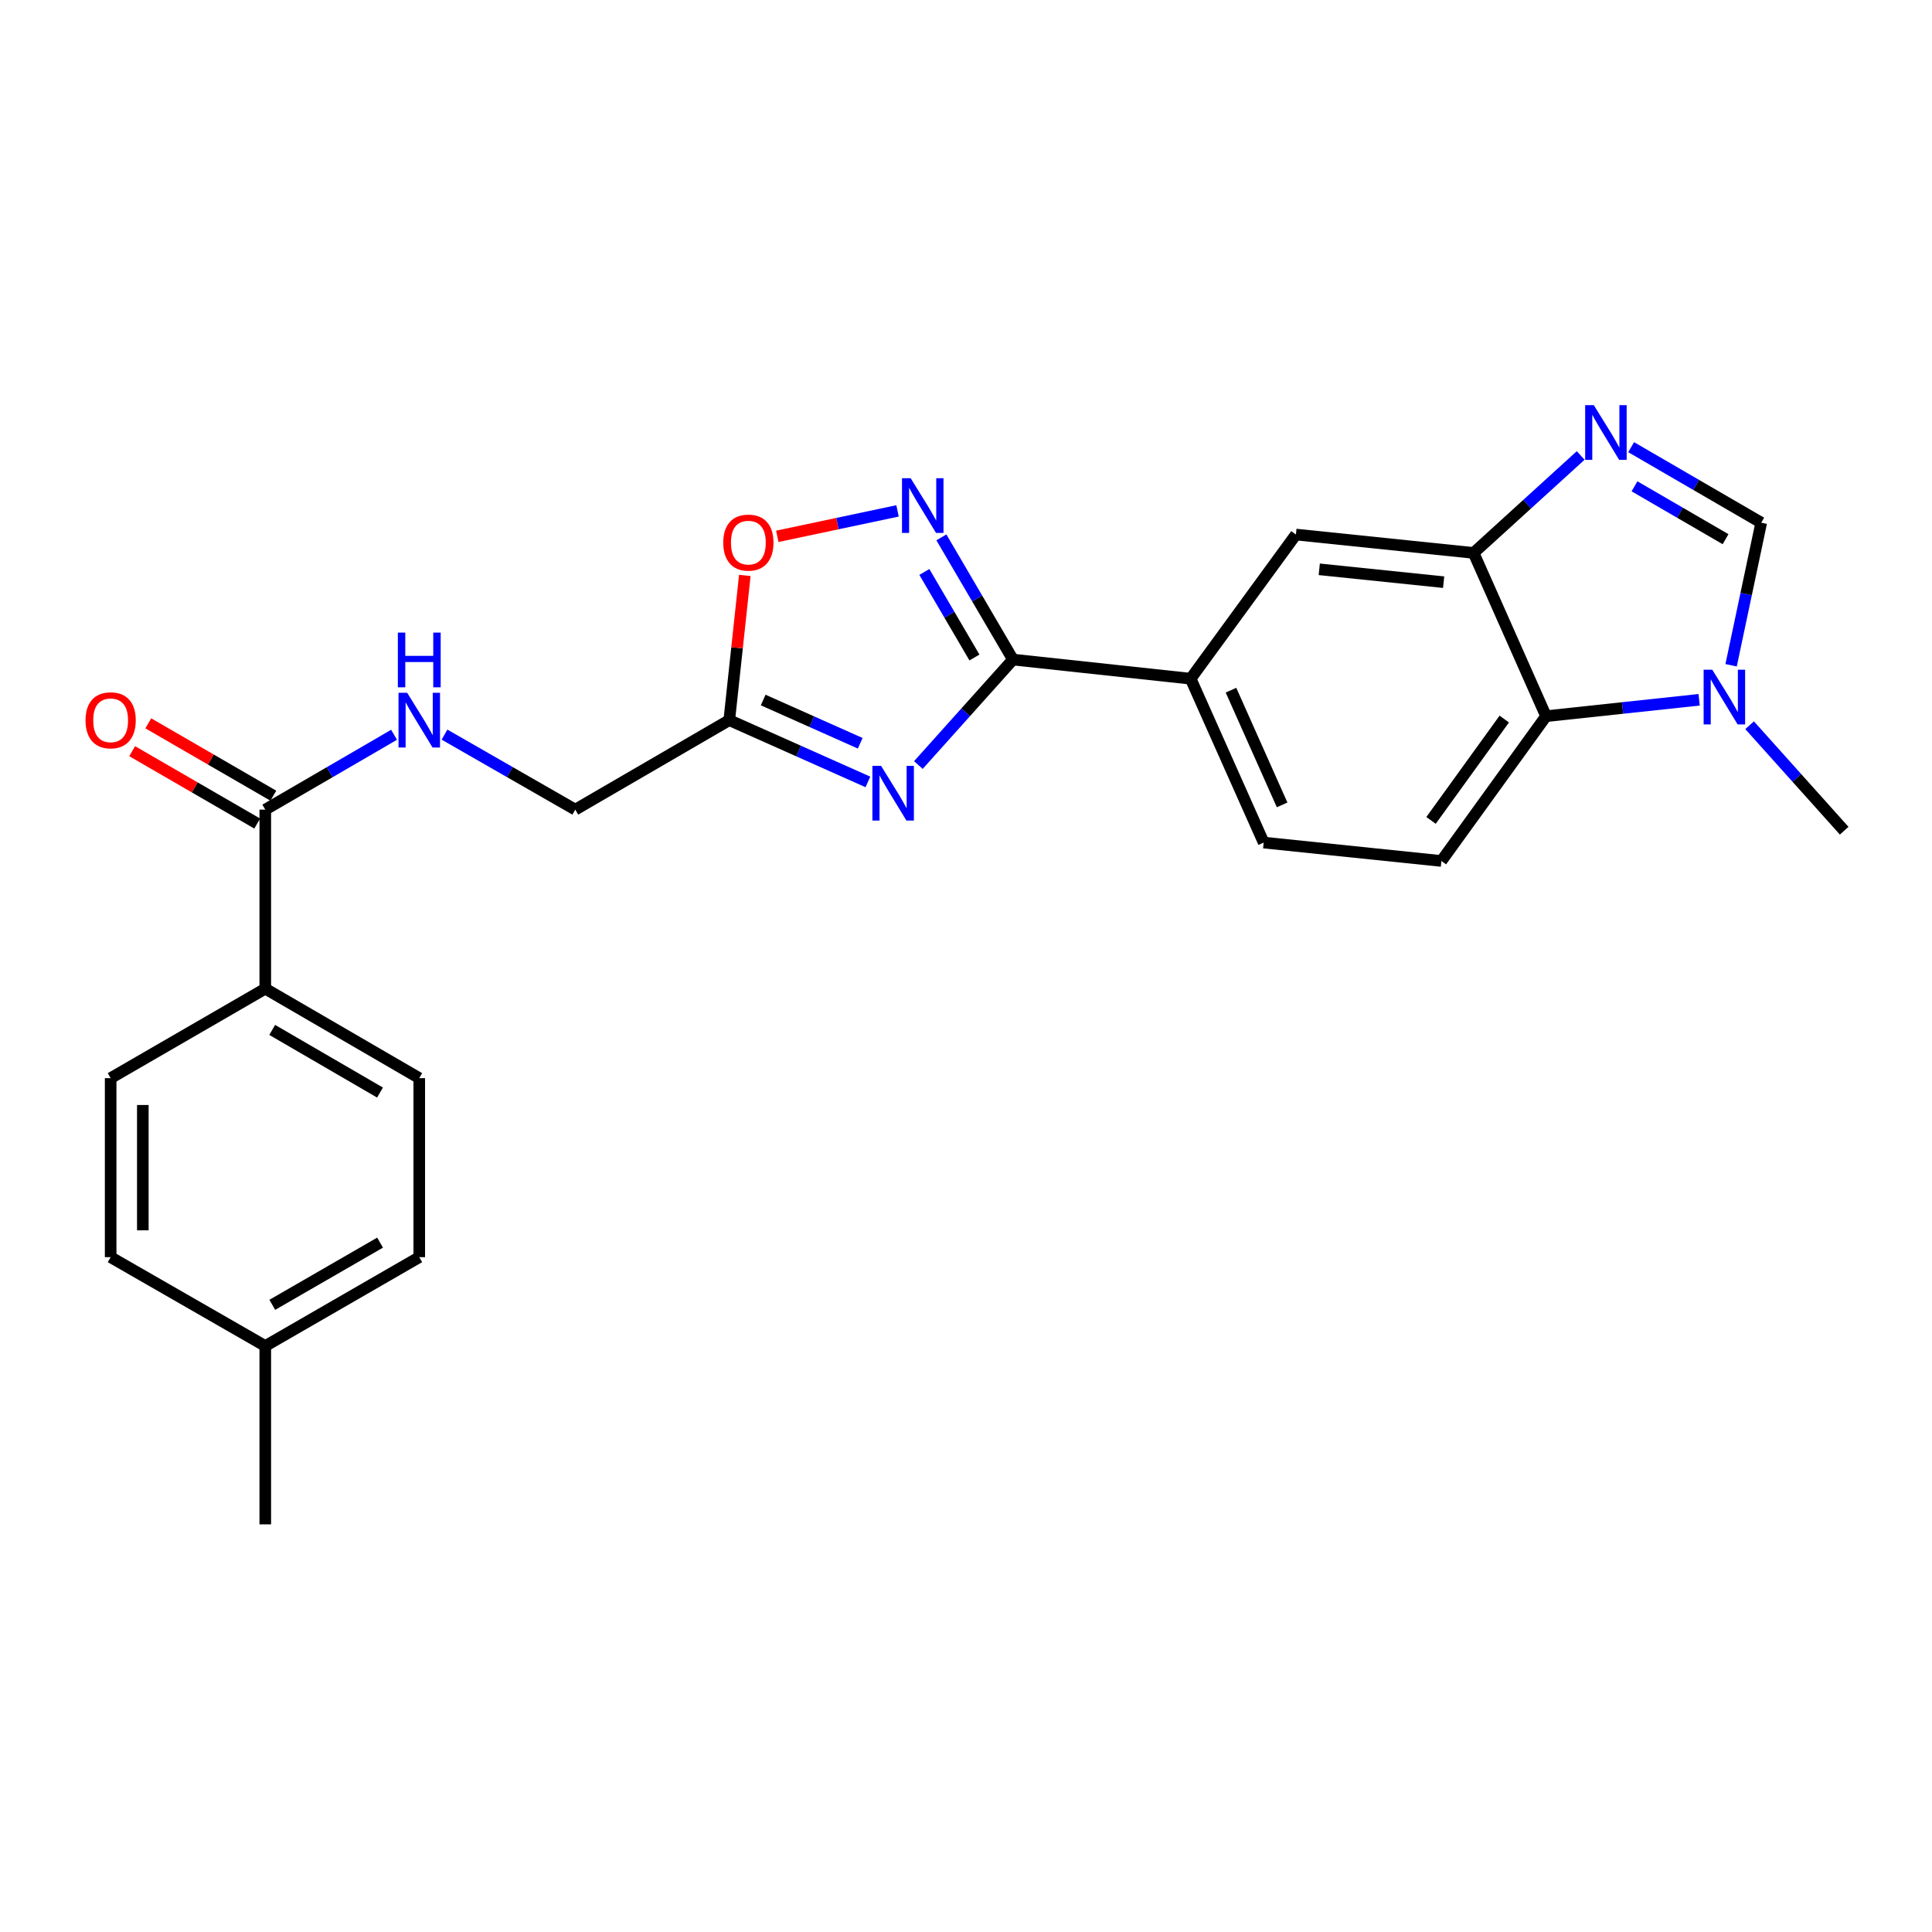 <?xml version='1.0' encoding='iso-8859-1'?>
<svg version='1.1' baseProfile='full'
              xmlns='http://www.w3.org/2000/svg'
                      xmlns:rdkit='http://www.rdkit.org/xml'
                      xmlns:xlink='http://www.w3.org/1999/xlink'
                  xml:space='preserve'
width='1000px' height='1000px' viewBox='0 0 1000 1000'>
<!-- END OF HEADER -->
<rect style='opacity:1.0;fill:#FFFFFF;stroke:none' width='1000' height='1000' x='0' y='0'> </rect>
<path class='bond-0' d='M 475.353,395.982 L 499.828,368.688' style='fill:none;fill-rule:evenodd;stroke:#0000FF;stroke-width:6px;stroke-linecap:butt;stroke-linejoin:miter;stroke-opacity:1' />
<path class='bond-0' d='M 499.828,368.688 L 524.303,341.394' style='fill:none;fill-rule:evenodd;stroke:#000000;stroke-width:6px;stroke-linecap:butt;stroke-linejoin:miter;stroke-opacity:1' />
<path class='bond-3' d='M 449.229,404.727 L 413.35,388.735' style='fill:none;fill-rule:evenodd;stroke:#0000FF;stroke-width:6px;stroke-linecap:butt;stroke-linejoin:miter;stroke-opacity:1' />
<path class='bond-3' d='M 413.35,388.735 L 377.471,372.743' style='fill:none;fill-rule:evenodd;stroke:#000000;stroke-width:6px;stroke-linecap:butt;stroke-linejoin:miter;stroke-opacity:1' />
<path class='bond-3' d='M 445.246,384.717 L 420.131,373.523' style='fill:none;fill-rule:evenodd;stroke:#0000FF;stroke-width:6px;stroke-linecap:butt;stroke-linejoin:miter;stroke-opacity:1' />
<path class='bond-3' d='M 420.131,373.523 L 395.015,362.328' style='fill:none;fill-rule:evenodd;stroke:#000000;stroke-width:6px;stroke-linecap:butt;stroke-linejoin:miter;stroke-opacity:1' />
<path class='bond-1' d='M 524.303,341.394 L 505.781,309.768' style='fill:none;fill-rule:evenodd;stroke:#000000;stroke-width:6px;stroke-linecap:butt;stroke-linejoin:miter;stroke-opacity:1' />
<path class='bond-1' d='M 505.781,309.768 L 487.259,278.142' style='fill:none;fill-rule:evenodd;stroke:#0000FF;stroke-width:6px;stroke-linecap:butt;stroke-linejoin:miter;stroke-opacity:1' />
<path class='bond-1' d='M 504.374,340.323 L 491.409,318.185' style='fill:none;fill-rule:evenodd;stroke:#000000;stroke-width:6px;stroke-linecap:butt;stroke-linejoin:miter;stroke-opacity:1' />
<path class='bond-1' d='M 491.409,318.185 L 478.444,296.047' style='fill:none;fill-rule:evenodd;stroke:#0000FF;stroke-width:6px;stroke-linecap:butt;stroke-linejoin:miter;stroke-opacity:1' />
<path class='bond-10' d='M 524.303,341.394 L 616.275,351.295' style='fill:none;fill-rule:evenodd;stroke:#000000;stroke-width:6px;stroke-linecap:butt;stroke-linejoin:miter;stroke-opacity:1' />
<path class='bond-25' d='M 464.567,264.433 L 433.446,271.018' style='fill:none;fill-rule:evenodd;stroke:#0000FF;stroke-width:6px;stroke-linecap:butt;stroke-linejoin:miter;stroke-opacity:1' />
<path class='bond-25' d='M 433.446,271.018 L 402.326,277.602' style='fill:none;fill-rule:evenodd;stroke:#FF0000;stroke-width:6px;stroke-linecap:butt;stroke-linejoin:miter;stroke-opacity:1' />
<path class='bond-2' d='M 818.161,235.748 L 790.449,260.97' style='fill:none;fill-rule:evenodd;stroke:#0000FF;stroke-width:6px;stroke-linecap:butt;stroke-linejoin:miter;stroke-opacity:1' />
<path class='bond-2' d='M 790.449,260.97 L 762.736,286.192' style='fill:none;fill-rule:evenodd;stroke:#000000;stroke-width:6px;stroke-linecap:butt;stroke-linejoin:miter;stroke-opacity:1' />
<path class='bond-6' d='M 844.28,231.451 L 877.946,250.999' style='fill:none;fill-rule:evenodd;stroke:#0000FF;stroke-width:6px;stroke-linecap:butt;stroke-linejoin:miter;stroke-opacity:1' />
<path class='bond-6' d='M 877.946,250.999 L 911.613,270.546' style='fill:none;fill-rule:evenodd;stroke:#000000;stroke-width:6px;stroke-linecap:butt;stroke-linejoin:miter;stroke-opacity:1' />
<path class='bond-6' d='M 846.017,251.719 L 869.584,265.402' style='fill:none;fill-rule:evenodd;stroke:#0000FF;stroke-width:6px;stroke-linecap:butt;stroke-linejoin:miter;stroke-opacity:1' />
<path class='bond-6' d='M 869.584,265.402 L 893.15,279.085' style='fill:none;fill-rule:evenodd;stroke:#000000;stroke-width:6px;stroke-linecap:butt;stroke-linejoin:miter;stroke-opacity:1' />
<path class='bond-8' d='M 377.471,372.743 L 381.495,335.293' style='fill:none;fill-rule:evenodd;stroke:#000000;stroke-width:6px;stroke-linecap:butt;stroke-linejoin:miter;stroke-opacity:1' />
<path class='bond-8' d='M 381.495,335.293 L 385.518,297.843' style='fill:none;fill-rule:evenodd;stroke:#FF0000;stroke-width:6px;stroke-linecap:butt;stroke-linejoin:miter;stroke-opacity:1' />
<path class='bond-17' d='M 377.471,372.743 L 297.759,419.062' style='fill:none;fill-rule:evenodd;stroke:#000000;stroke-width:6px;stroke-linecap:butt;stroke-linejoin:miter;stroke-opacity:1' />
<path class='bond-4' d='M 762.736,286.192 L 670.764,276.681' style='fill:none;fill-rule:evenodd;stroke:#000000;stroke-width:6px;stroke-linecap:butt;stroke-linejoin:miter;stroke-opacity:1' />
<path class='bond-4' d='M 747.227,301.332 L 682.847,294.674' style='fill:none;fill-rule:evenodd;stroke:#000000;stroke-width:6px;stroke-linecap:butt;stroke-linejoin:miter;stroke-opacity:1' />
<path class='bond-26' d='M 762.736,286.192 L 800.228,370.698' style='fill:none;fill-rule:evenodd;stroke:#000000;stroke-width:6px;stroke-linecap:butt;stroke-linejoin:miter;stroke-opacity:1' />
<path class='bond-5' d='M 879.473,362.206 L 839.851,366.452' style='fill:none;fill-rule:evenodd;stroke:#0000FF;stroke-width:6px;stroke-linecap:butt;stroke-linejoin:miter;stroke-opacity:1' />
<path class='bond-5' d='M 839.851,366.452 L 800.228,370.698' style='fill:none;fill-rule:evenodd;stroke:#000000;stroke-width:6px;stroke-linecap:butt;stroke-linejoin:miter;stroke-opacity:1' />
<path class='bond-23' d='M 905.596,375.375 L 930.071,402.673' style='fill:none;fill-rule:evenodd;stroke:#0000FF;stroke-width:6px;stroke-linecap:butt;stroke-linejoin:miter;stroke-opacity:1' />
<path class='bond-23' d='M 930.071,402.673 L 954.545,429.971' style='fill:none;fill-rule:evenodd;stroke:#000000;stroke-width:6px;stroke-linecap:butt;stroke-linejoin:miter;stroke-opacity:1' />
<path class='bond-27' d='M 896.014,344.34 L 903.814,307.443' style='fill:none;fill-rule:evenodd;stroke:#0000FF;stroke-width:6px;stroke-linecap:butt;stroke-linejoin:miter;stroke-opacity:1' />
<path class='bond-27' d='M 903.814,307.443 L 911.613,270.546' style='fill:none;fill-rule:evenodd;stroke:#000000;stroke-width:6px;stroke-linecap:butt;stroke-linejoin:miter;stroke-opacity:1' />
<path class='bond-7' d='M 800.228,370.698 L 746.072,445.636' style='fill:none;fill-rule:evenodd;stroke:#000000;stroke-width:6px;stroke-linecap:butt;stroke-linejoin:miter;stroke-opacity:1' />
<path class='bond-7' d='M 778.606,372.183 L 740.697,424.64' style='fill:none;fill-rule:evenodd;stroke:#000000;stroke-width:6px;stroke-linecap:butt;stroke-linejoin:miter;stroke-opacity:1' />
<path class='bond-9' d='M 137.307,419.062 L 170.636,399.693' style='fill:none;fill-rule:evenodd;stroke:#000000;stroke-width:6px;stroke-linecap:butt;stroke-linejoin:miter;stroke-opacity:1' />
<path class='bond-9' d='M 170.636,399.693 L 203.965,380.323' style='fill:none;fill-rule:evenodd;stroke:#0000FF;stroke-width:6px;stroke-linecap:butt;stroke-linejoin:miter;stroke-opacity:1' />
<path class='bond-14' d='M 137.307,419.062 L 137.307,511.737' style='fill:none;fill-rule:evenodd;stroke:#000000;stroke-width:6px;stroke-linecap:butt;stroke-linejoin:miter;stroke-opacity:1' />
<path class='bond-16' d='M 141.478,411.854 L 109.116,393.125' style='fill:none;fill-rule:evenodd;stroke:#000000;stroke-width:6px;stroke-linecap:butt;stroke-linejoin:miter;stroke-opacity:1' />
<path class='bond-16' d='M 109.116,393.125 L 76.754,374.396' style='fill:none;fill-rule:evenodd;stroke:#FF0000;stroke-width:6px;stroke-linecap:butt;stroke-linejoin:miter;stroke-opacity:1' />
<path class='bond-16' d='M 133.136,426.269 L 100.774,407.54' style='fill:none;fill-rule:evenodd;stroke:#000000;stroke-width:6px;stroke-linecap:butt;stroke-linejoin:miter;stroke-opacity:1' />
<path class='bond-16' d='M 100.774,407.54 L 68.411,388.811' style='fill:none;fill-rule:evenodd;stroke:#FF0000;stroke-width:6px;stroke-linecap:butt;stroke-linejoin:miter;stroke-opacity:1' />
<path class='bond-11' d='M 616.275,351.295 L 670.764,276.681' style='fill:none;fill-rule:evenodd;stroke:#000000;stroke-width:6px;stroke-linecap:butt;stroke-linejoin:miter;stroke-opacity:1' />
<path class='bond-15' d='M 616.275,351.295 L 654.081,436.115' style='fill:none;fill-rule:evenodd;stroke:#000000;stroke-width:6px;stroke-linecap:butt;stroke-linejoin:miter;stroke-opacity:1' />
<path class='bond-15' d='M 637.158,357.237 L 663.623,416.611' style='fill:none;fill-rule:evenodd;stroke:#000000;stroke-width:6px;stroke-linecap:butt;stroke-linejoin:miter;stroke-opacity:1' />
<path class='bond-12' d='M 230.077,380.238 L 263.918,399.65' style='fill:none;fill-rule:evenodd;stroke:#0000FF;stroke-width:6px;stroke-linecap:butt;stroke-linejoin:miter;stroke-opacity:1' />
<path class='bond-12' d='M 263.918,399.65 L 297.759,419.062' style='fill:none;fill-rule:evenodd;stroke:#000000;stroke-width:6px;stroke-linecap:butt;stroke-linejoin:miter;stroke-opacity:1' />
<path class='bond-13' d='M 746.072,445.636 L 654.081,436.115' style='fill:none;fill-rule:evenodd;stroke:#000000;stroke-width:6px;stroke-linecap:butt;stroke-linejoin:miter;stroke-opacity:1' />
<path class='bond-18' d='M 137.307,511.737 L 217.01,558.047' style='fill:none;fill-rule:evenodd;stroke:#000000;stroke-width:6px;stroke-linecap:butt;stroke-linejoin:miter;stroke-opacity:1' />
<path class='bond-18' d='M 140.895,533.084 L 196.687,565.501' style='fill:none;fill-rule:evenodd;stroke:#000000;stroke-width:6px;stroke-linecap:butt;stroke-linejoin:miter;stroke-opacity:1' />
<path class='bond-19' d='M 137.307,511.737 L 57.271,558.047' style='fill:none;fill-rule:evenodd;stroke:#000000;stroke-width:6px;stroke-linecap:butt;stroke-linejoin:miter;stroke-opacity:1' />
<path class='bond-21' d='M 217.01,558.047 L 217.01,650.713' style='fill:none;fill-rule:evenodd;stroke:#000000;stroke-width:6px;stroke-linecap:butt;stroke-linejoin:miter;stroke-opacity:1' />
<path class='bond-20' d='M 57.271,558.047 L 57.271,650.713' style='fill:none;fill-rule:evenodd;stroke:#000000;stroke-width:6px;stroke-linecap:butt;stroke-linejoin:miter;stroke-opacity:1' />
<path class='bond-20' d='M 73.926,571.947 L 73.926,636.813' style='fill:none;fill-rule:evenodd;stroke:#000000;stroke-width:6px;stroke-linecap:butt;stroke-linejoin:miter;stroke-opacity:1' />
<path class='bond-22' d='M 57.271,650.713 L 137.307,696.699' style='fill:none;fill-rule:evenodd;stroke:#000000;stroke-width:6px;stroke-linecap:butt;stroke-linejoin:miter;stroke-opacity:1' />
<path class='bond-28' d='M 217.01,650.713 L 137.307,696.699' style='fill:none;fill-rule:evenodd;stroke:#000000;stroke-width:6px;stroke-linecap:butt;stroke-linejoin:miter;stroke-opacity:1' />
<path class='bond-28' d='M 196.731,643.185 L 140.939,675.375' style='fill:none;fill-rule:evenodd;stroke:#000000;stroke-width:6px;stroke-linecap:butt;stroke-linejoin:miter;stroke-opacity:1' />
<path class='bond-24' d='M 137.307,696.699 L 137.307,789.005' style='fill:none;fill-rule:evenodd;stroke:#000000;stroke-width:6px;stroke-linecap:butt;stroke-linejoin:miter;stroke-opacity:1' />
<path  class='atom-0' d='M 456.031 396.389
L 465.311 411.389
Q 466.231 412.869, 467.711 415.549
Q 469.191 418.229, 469.271 418.389
L 469.271 396.389
L 473.031 396.389
L 473.031 424.709
L 469.151 424.709
L 459.191 408.309
Q 458.031 406.389, 456.791 404.189
Q 455.591 401.989, 455.231 401.309
L 455.231 424.709
L 451.551 424.709
L 451.551 396.389
L 456.031 396.389
' fill='#0000FF'/>
<path  class='atom-2' d='M 471.353 247.513
L 480.633 262.513
Q 481.553 263.993, 483.033 266.673
Q 484.513 269.353, 484.593 269.513
L 484.593 247.513
L 488.353 247.513
L 488.353 275.833
L 484.473 275.833
L 474.513 259.433
Q 473.353 257.513, 472.113 255.313
Q 470.913 253.113, 470.553 252.433
L 470.553 275.833
L 466.873 275.833
L 466.873 247.513
L 471.353 247.513
' fill='#0000FF'/>
<path  class='atom-3' d='M 824.956 209.706
L 834.236 224.706
Q 835.156 226.186, 836.636 228.866
Q 838.116 231.546, 838.196 231.706
L 838.196 209.706
L 841.956 209.706
L 841.956 238.026
L 838.076 238.026
L 828.116 221.626
Q 826.956 219.706, 825.716 217.506
Q 824.516 215.306, 824.156 214.626
L 824.156 238.026
L 820.476 238.026
L 820.476 209.706
L 824.956 209.706
' fill='#0000FF'/>
<path  class='atom-6' d='M 886.274 346.646
L 895.554 361.646
Q 896.474 363.126, 897.954 365.806
Q 899.434 368.486, 899.514 368.646
L 899.514 346.646
L 903.274 346.646
L 903.274 374.966
L 899.394 374.966
L 889.434 358.566
Q 888.274 356.646, 887.034 354.446
Q 885.834 352.246, 885.474 351.566
L 885.474 374.966
L 881.794 374.966
L 881.794 346.646
L 886.274 346.646
' fill='#0000FF'/>
<path  class='atom-9' d='M 374.353 280.85
Q 374.353 274.05, 377.713 270.25
Q 381.073 266.45, 387.353 266.45
Q 393.633 266.45, 396.993 270.25
Q 400.353 274.05, 400.353 280.85
Q 400.353 287.73, 396.953 291.65
Q 393.553 295.53, 387.353 295.53
Q 381.113 295.53, 377.713 291.65
Q 374.353 287.77, 374.353 280.85
M 387.353 292.33
Q 391.673 292.33, 393.993 289.45
Q 396.353 286.53, 396.353 280.85
Q 396.353 275.29, 393.993 272.49
Q 391.673 269.65, 387.353 269.65
Q 383.033 269.65, 380.673 272.45
Q 378.353 275.25, 378.353 280.85
Q 378.353 286.57, 380.673 289.45
Q 383.033 292.33, 387.353 292.33
' fill='#FF0000'/>
<path  class='atom-13' d='M 210.75 358.583
L 220.03 373.583
Q 220.95 375.063, 222.43 377.743
Q 223.91 380.423, 223.99 380.583
L 223.99 358.583
L 227.75 358.583
L 227.75 386.903
L 223.87 386.903
L 213.91 370.503
Q 212.75 368.583, 211.51 366.383
Q 210.31 364.183, 209.95 363.503
L 209.95 386.903
L 206.27 386.903
L 206.27 358.583
L 210.75 358.583
' fill='#0000FF'/>
<path  class='atom-13' d='M 205.93 327.431
L 209.77 327.431
L 209.77 339.471
L 224.25 339.471
L 224.25 327.431
L 228.09 327.431
L 228.09 355.751
L 224.25 355.751
L 224.25 342.671
L 209.77 342.671
L 209.77 355.751
L 205.93 355.751
L 205.93 327.431
' fill='#0000FF'/>
<path  class='atom-17' d='M 44.271 372.823
Q 44.271 366.023, 47.631 362.223
Q 50.991 358.423, 57.271 358.423
Q 63.551 358.423, 66.911 362.223
Q 70.271 366.023, 70.271 372.823
Q 70.271 379.703, 66.871 383.623
Q 63.471 387.503, 57.271 387.503
Q 51.031 387.503, 47.631 383.623
Q 44.271 379.743, 44.271 372.823
M 57.271 384.303
Q 61.591 384.303, 63.911 381.423
Q 66.271 378.503, 66.271 372.823
Q 66.271 367.263, 63.911 364.463
Q 61.591 361.623, 57.271 361.623
Q 52.951 361.623, 50.591 364.423
Q 48.271 367.223, 48.271 372.823
Q 48.271 378.543, 50.591 381.423
Q 52.951 384.303, 57.271 384.303
' fill='#FF0000'/>
</svg>

